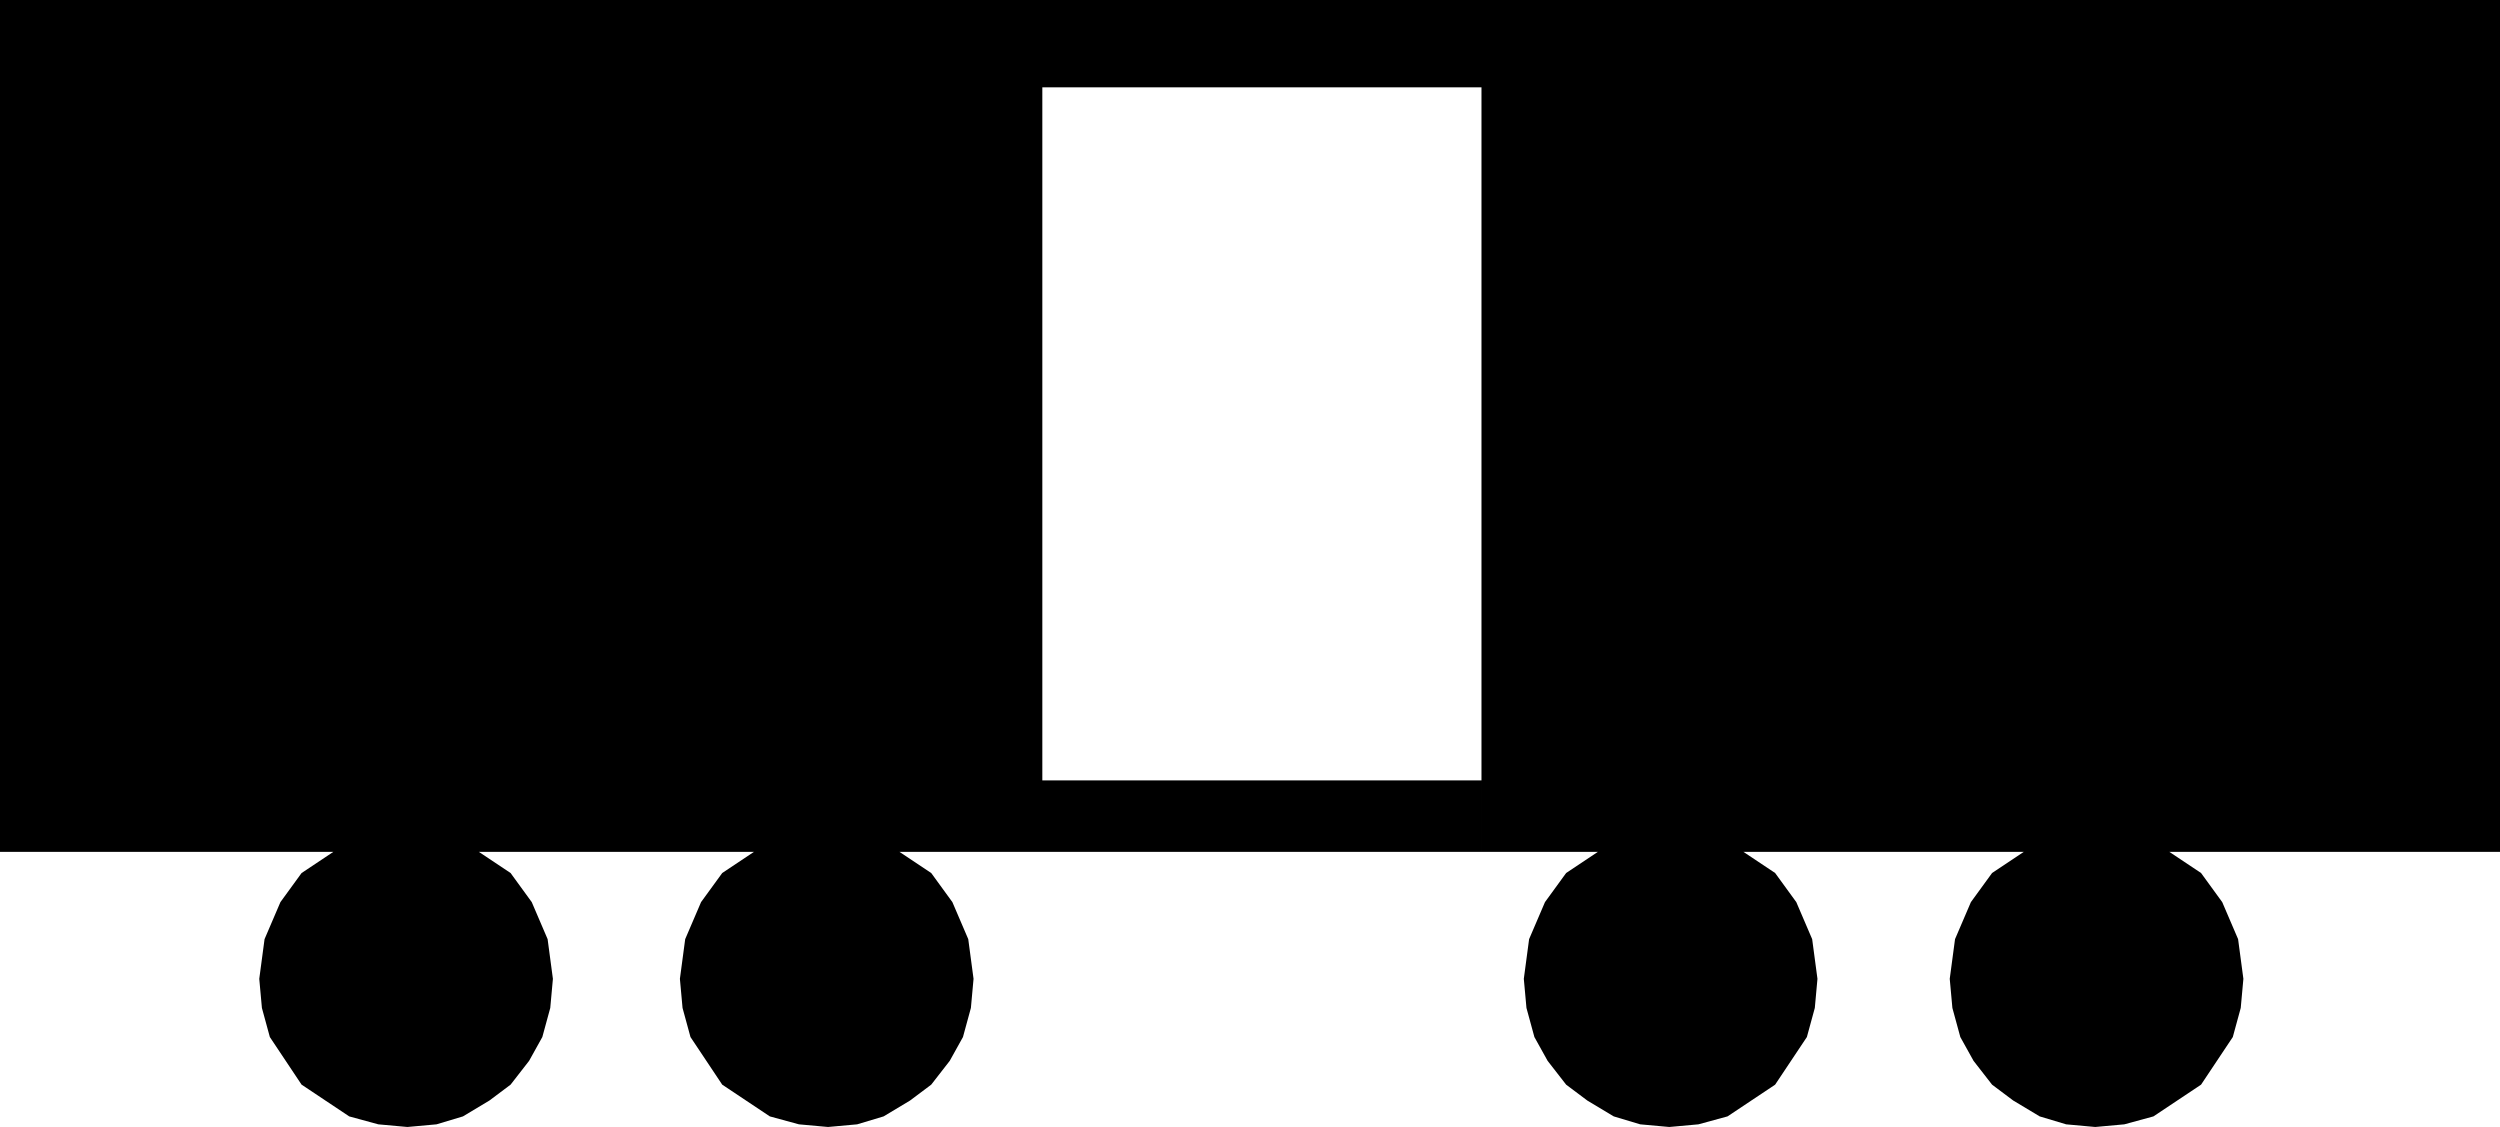 <svg xmlns="http://www.w3.org/2000/svg" width="90.72" height="40.896" fill-rule="evenodd" stroke-linecap="round" preserveAspectRatio="none" viewBox="0 0 945 426"><style>.brush0{fill:#fff}.pen0{stroke:#000;stroke-width:1;stroke-linejoin:round}.brush1{fill:none}</style><path d="M560 322h44l-12 8-8 11-6 14-2 15 1 11 3 11 5 9 7 9 8 6 10 6 10 3 11 1 11-1 11-3 9-6 9-6 6-9 6-9 3-11 1-11-2-15-6-14-8-11-12-8h106l-12 8-8 11-6 14-2 15 1 11 3 11 5 9 7 9 8 6 10 6 10 3 11 1 11-1 11-3 9-6 9-6 6-9 6-9 3-11 1-11-2-15-6-14-8-11-12-8h125V0H0v322h126l-12 8-8 11-6 14-2 15 1 11 3 11 6 9 6 9 9 6 9 6 11 3 11 1 11-1 10-3 10-6 8-6 7-9 5-9 3-11 1-11-2-15-6-14-8-11-12-8h104l-12 8-8 11-6 14-2 15 1 11 3 11 6 9 6 9 9 6 9 6 11 3 11 1 11-1 10-3 10-6 8-6 7-9 5-9 3-11 1-11-2-15-6-14-8-11-12-8h220v-27H394V33h166v289z" style="fill:#000;stroke:none"/></svg>
